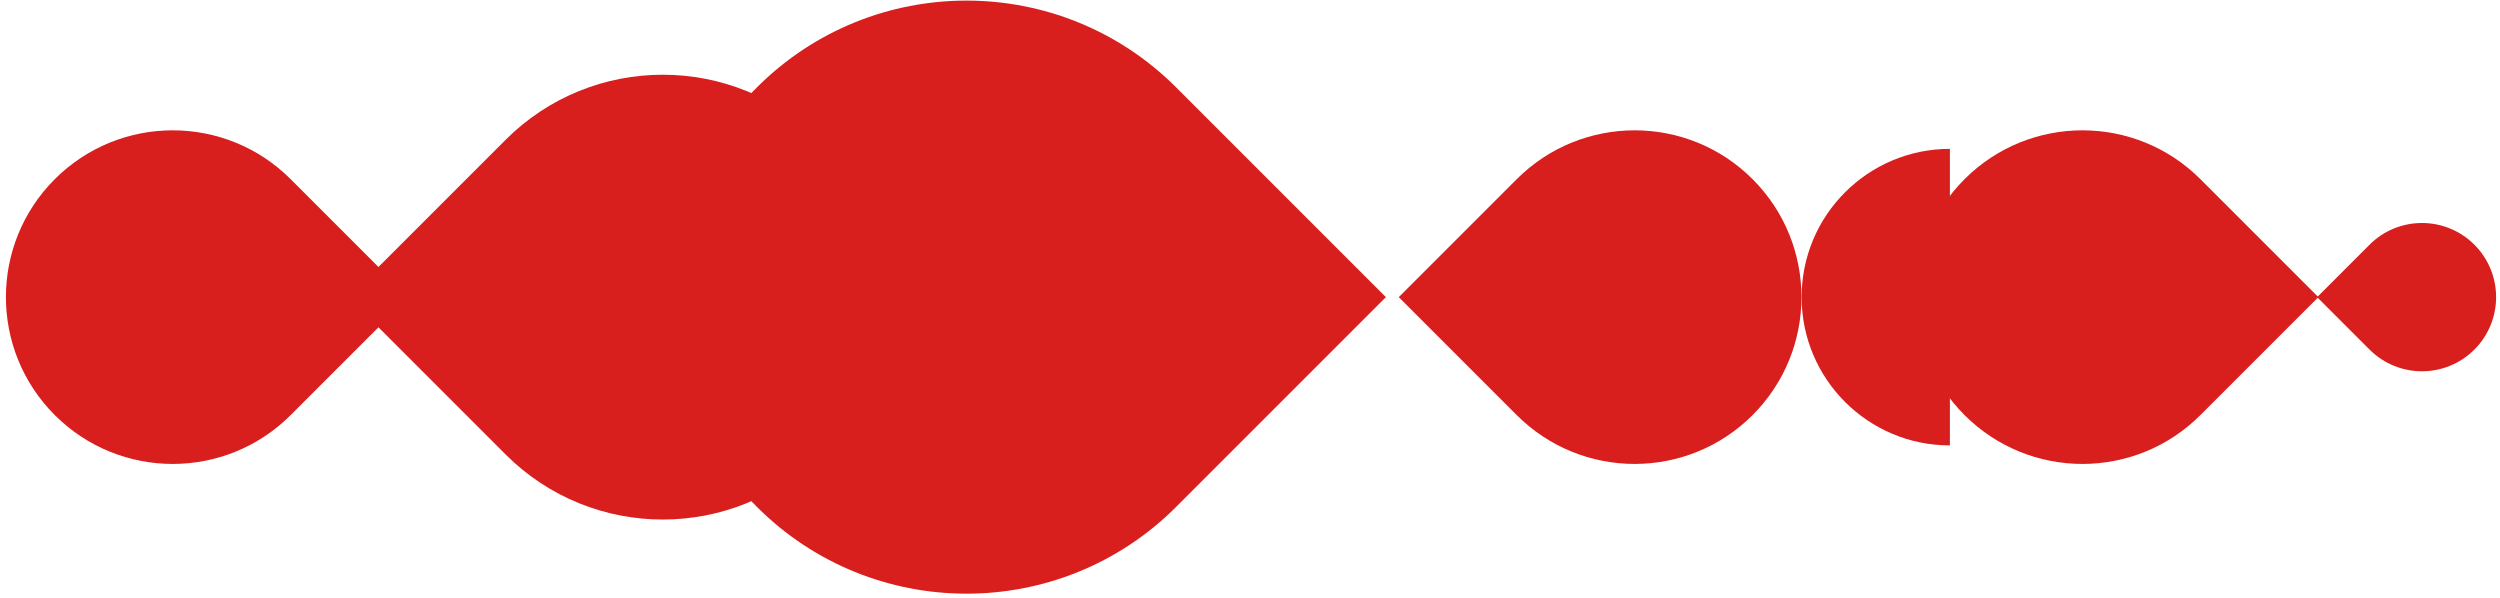 <?xml version="1.0" encoding="UTF-8"?>
<svg width="347px" height="83px" viewBox="0 0 347 83" version="1.1" xmlns="http://www.w3.org/2000/svg" xmlns:xlink="http://www.w3.org/1999/xlink">
    <!-- Generator: Sketch 52.2 (67145) - http://www.bohemiancoding.com/sketch -->
    <title>header shape2 copy</title>
    <desc>Created with Sketch.</desc>
    <g id="Page-1" stroke="none" stroke-width="1" fill="none" fill-rule="evenodd">
        <g id="header-shape2-copy" fill="#D91E1E">
            <path d="M210.52,24.871 L194.149,41.242 L210.52,57.613 C219.561,66.655 234.22,66.655 243.262,57.613 C252.303,48.572 252.303,33.913 243.262,24.871 C234.22,15.829 219.561,15.829 210.52,24.871" id="Fill-37"></path>
            <path d="M305.418,24.871 L321.789,41.242 L305.418,57.613 C296.377,66.655 281.717,66.655 272.675,57.613 C263.635,48.572 263.635,33.913 272.675,24.871 C281.717,15.829 296.377,15.829 305.418,24.871" id="Fill-39"></path>
            <path d="M40.344,24.871 L56.715,41.242 L40.344,57.613 C31.303,66.655 16.644,66.655 7.602,57.613 C-1.439,48.572 -1.439,33.913 7.602,24.871 C16.644,15.829 31.303,15.829 40.344,24.871" id="Fill-41"></path>
            <path d="M163.259,12.138 L192.363,41.242 L163.259,70.347 C147.186,86.42 121.124,86.42 105.051,70.347 C88.977,54.273 88.977,28.212 105.051,12.138 C121.124,-3.935 147.186,-3.935 163.259,12.138" id="Fill-43"></path>
            <path d="M70.168,19.414 L48.34,41.242 L70.168,63.07 C82.225,75.126 101.769,75.126 113.825,63.07 C125.88,51.015 125.88,31.47 113.825,19.414 C101.769,7.358 82.225,7.358 70.168,19.414" id="Fill-45"></path>
            <path d="M328.892,48.519 L321.617,41.243 L328.892,33.966 C332.911,29.948 339.426,29.948 343.445,33.966 C347.463,37.985 347.463,44.5 343.445,48.519 C339.426,52.538 332.911,52.538 328.892,48.519" id="Fill-47"></path>
            <path d="M270.646,20.662 C259.28,20.662 250.066,29.876 250.066,41.242 C250.066,52.608 259.28,61.822 270.646,61.822 L270.646,20.662 Z" id="Fill-51"></path>
        </g>
    </g>
</svg>